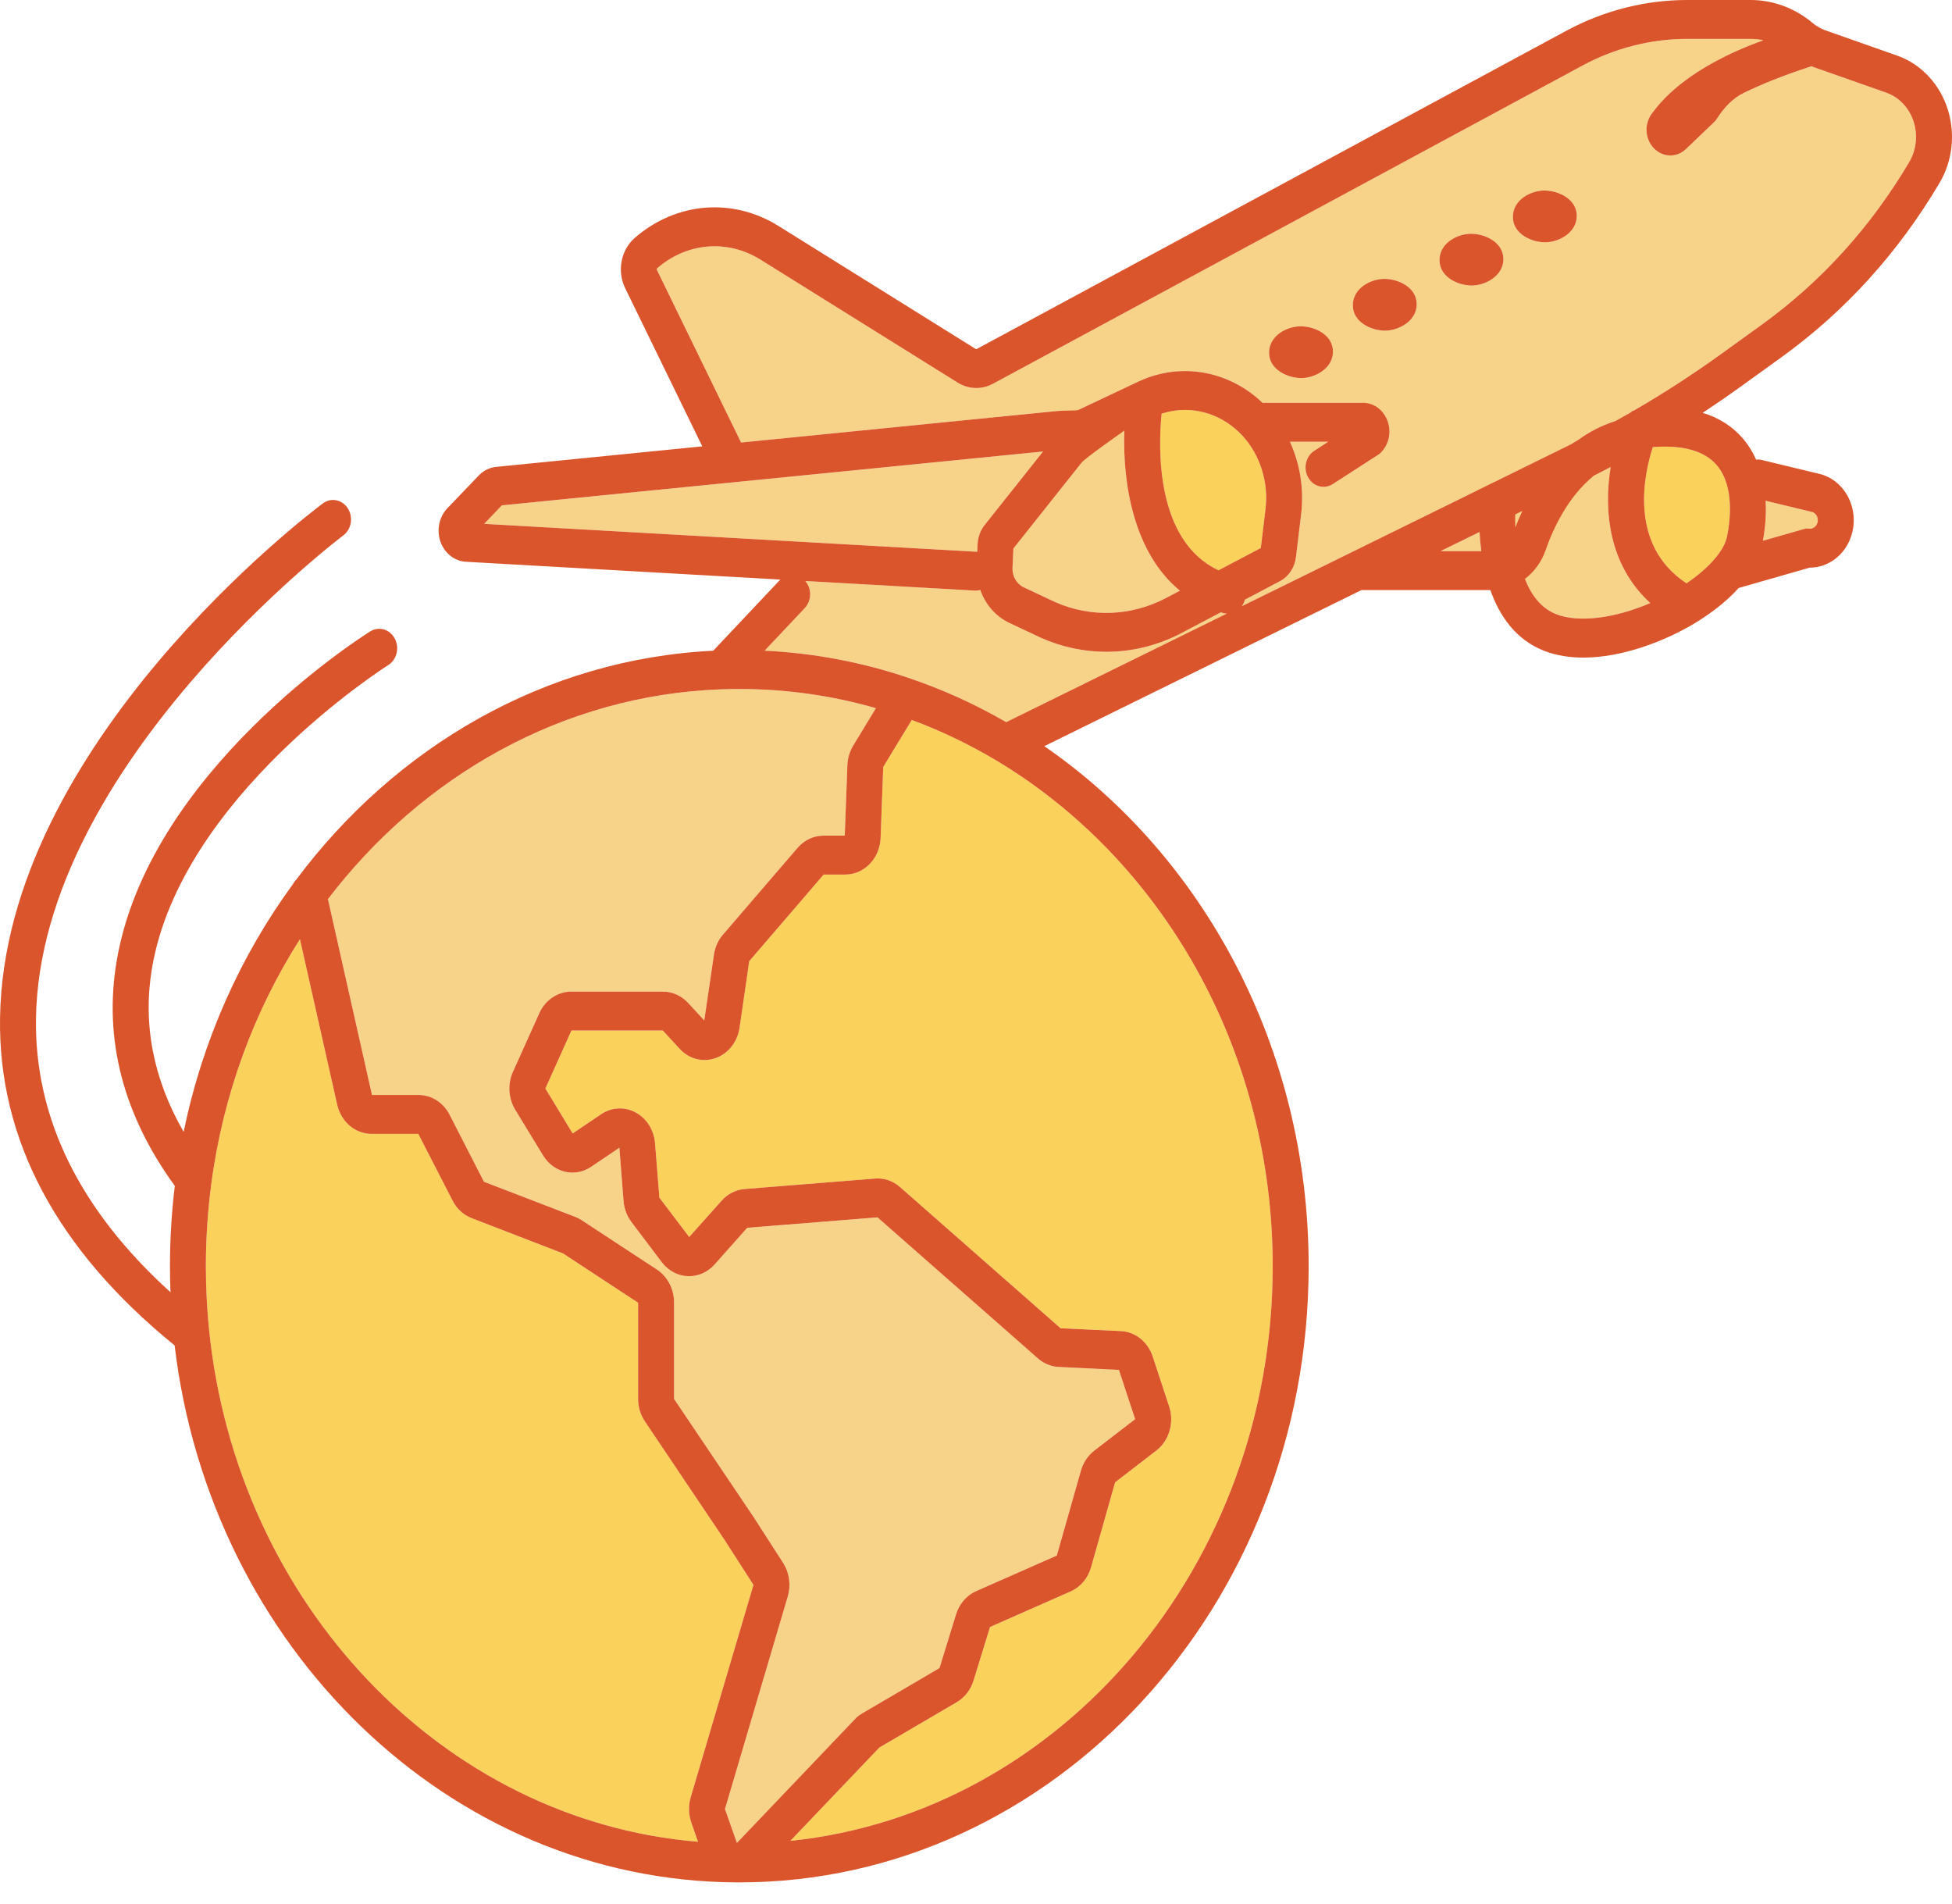 <svg width="81" height="79" viewBox="0 0 81 79" fill="none" xmlns="http://www.w3.org/2000/svg">
<g clip-path="url(#clip0_101_206)">
<path d="M79.415 5.071C79.586 5.627 79.517 6.228 79.225 6.723C77.627 9.423 75.567 11.693 73.103 13.472L71.427 14.681C70.254 15.527 69.037 16.316 67.789 17.039L67.72 17.055L67.682 17.102C67.465 17.225 67.248 17.349 67.03 17.469C66.452 17.65 65.942 17.921 65.492 18.247L65.202 18.425L61.767 20.116L56.046 22.929L51.531 25.149C51.587 25.07 51.632 24.979 51.659 24.879L53.114 24.111C53.477 23.919 53.724 23.548 53.777 23.114L53.992 21.334C54.118 20.29 53.946 19.243 53.526 18.325H55.119L54.539 18.699C54.184 18.927 54.068 19.422 54.281 19.806C54.42 20.058 54.667 20.198 54.922 20.198C55.051 20.198 55.184 20.163 55.303 20.085L57.245 18.832L57.302 18.775C57.661 18.414 57.761 17.849 57.539 17.365C57.348 16.953 56.941 16.711 56.513 16.711H52.389C52.313 16.637 52.235 16.567 52.154 16.499C50.76 15.33 48.899 15.068 47.278 15.812C47.26 15.818 47.242 15.827 47.224 15.836C47.212 15.839 47.2 15.846 47.191 15.852L44.751 17.005C44.661 17.048 44.582 17.109 44.517 17.18C44.322 17.076 44.101 17.028 43.874 17.051L30.752 18.359L27.261 11.202C27.248 11.177 27.255 11.145 27.276 11.125C28.509 10.058 30.191 9.92 31.56 10.773L39.737 15.873C40.188 16.155 40.737 16.173 41.203 15.922L65.673 2.717C67.01 1.996 68.507 1.614 70 1.614H72.652C72.828 1.614 73.002 1.632 73.172 1.671C70.042 2.795 68.921 4.194 68.538 4.72C68.219 5.157 68.26 5.776 68.635 6.158C68.825 6.351 69.067 6.45 69.311 6.45C69.554 6.45 69.776 6.36 69.964 6.181L71.129 5.066C71.175 5.021 71.217 4.972 71.25 4.919C71.538 4.465 71.901 4.076 72.367 3.85C73.1 3.495 74.018 3.12 75.168 2.749C75.209 2.765 75.251 2.781 75.292 2.795L78.275 3.846C78.811 4.035 79.237 4.492 79.415 5.071ZM65.429 8.959C65.429 8.24 64.641 7.904 64.09 7.904C63.54 7.904 62.779 8.29 62.778 8.996C62.776 9.717 63.566 10.053 64.117 10.053C64.667 10.053 65.428 9.667 65.429 8.959ZM62.385 10.752C62.385 10.033 61.596 9.697 61.046 9.697C60.495 9.697 59.735 10.083 59.733 10.79C59.731 11.51 60.522 11.846 61.072 11.846C61.623 11.846 62.383 11.46 62.385 10.752ZM58.787 12.626C58.79 11.905 58 11.57 57.449 11.57C56.899 11.57 56.138 11.955 56.137 12.663C56.137 13.383 56.926 13.718 57.474 13.718C58.023 13.718 58.785 13.332 58.787 12.626ZM55.313 14.591C55.315 13.87 54.524 13.537 53.976 13.537C53.427 13.537 52.663 13.922 52.661 14.629C52.661 15.35 53.45 15.685 54.001 15.685C54.551 15.685 55.311 15.298 55.313 14.591Z" fill="#F7D289"/>
<path d="M75.431 21.581C75.431 21.716 75.365 21.803 75.325 21.841C75.286 21.881 75.201 21.945 75.075 21.934L74.948 21.922L73.153 22.435C73.26 21.857 73.297 21.298 73.265 20.774L75.136 21.226L75.163 21.231C75.319 21.262 75.431 21.409 75.431 21.581Z" fill="#F7D289"/>
<path d="M71.247 19.309C71.994 20.2 71.785 21.678 71.661 22.271C71.605 22.539 71.444 22.831 71.197 23.13C71.194 23.132 71.192 23.136 71.19 23.139C70.897 23.496 70.484 23.86 69.984 24.199C67.557 22.609 68.23 19.645 68.585 18.551C69.531 18.474 70.632 18.579 71.247 19.309Z" fill="#FAD15A"/>
<path d="M66.837 19.375C66.541 21.185 66.752 23.442 68.481 25.019C67.016 25.65 65.517 25.845 64.586 25.485C63.936 25.232 63.53 24.665 63.278 24.016C63.663 23.726 61.154 20.826 61.324 20.333C61.624 19.471 65.048 20.618 66.137 19.736C66.371 19.618 66.605 19.499 66.837 19.375Z" fill="#F7D289"/>
<path d="M61.468 22.865H59.779L61.395 22.071C61.407 22.313 61.43 22.582 61.468 22.865Z" fill="#F7D289"/>
<path d="M51.566 18.088C52.29 18.881 52.648 20.007 52.512 21.126L52.318 22.736L50.565 23.66C47.923 22.426 48.067 18.508 48.202 17.163C49.237 16.824 50.371 17.044 51.239 17.774C51.355 17.871 51.465 17.977 51.566 18.088Z" fill="#FAD15A"/>
<path d="M50.906 25.456L41.753 29.959C40.459 29.211 39.095 28.591 37.671 28.114C35.782 27.477 33.789 27.093 31.73 26.995L33.395 25.228C33.684 24.922 33.693 24.421 33.418 24.104L40.445 24.502C40.525 24.506 40.603 24.497 40.676 24.475C40.889 25.076 41.319 25.578 41.884 25.843L43.195 26.46C44.065 26.848 44.988 27.041 45.91 27.041C46.98 27.041 48.051 26.779 49.035 26.261L50.661 25.404C50.693 25.415 50.724 25.424 50.756 25.433C50.805 25.447 50.857 25.456 50.906 25.456Z" fill="#F7D289"/>
<path d="M48.961 24.506L48.382 24.811C46.935 25.573 45.252 25.63 43.776 24.974L42.479 24.364C42.185 24.226 42 23.903 42.015 23.559L42.051 22.757L44.89 19.183C45.039 18.997 45.132 18.775 45.165 18.541C45.228 18.532 45.29 18.513 45.349 18.484L46.655 17.866C46.579 20.053 47.04 22.931 48.961 24.506Z" fill="#F7D289"/>
<path d="M47.985 60.179C48.517 59.769 48.735 59.017 48.515 58.35L47.832 56.276C47.63 55.666 47.113 55.252 46.514 55.223L44.01 55.105L37.346 49.246C37.054 48.99 36.688 48.864 36.312 48.895L30.898 49.329C30.538 49.358 30.201 49.528 29.95 49.808L28.599 51.319L27.361 49.686L27.183 47.441C27.14 46.885 26.839 46.402 26.378 46.153C25.917 45.904 25.38 45.931 24.943 46.227L23.765 47.023L22.631 45.16L23.713 42.753H27.503L28.198 43.508C28.589 43.935 29.161 44.084 29.691 43.899C30.22 43.714 30.603 43.23 30.689 42.637L31.091 39.875L34.179 36.283H35.076C35.866 36.283 36.511 35.613 36.542 34.759L36.65 31.82L37.835 29.869C39.052 30.319 40.222 30.882 41.332 31.544C48.17 35.625 52.812 43.503 52.812 52.532C52.812 64.964 44.01 75.213 32.797 76.372L36.489 72.5L39.705 70.618C40.033 70.424 40.28 70.106 40.397 69.723L41.084 67.499L44.425 66.025C44.834 65.846 45.144 65.48 45.275 65.021L46.273 61.497L47.985 60.179Z" fill="#FAD15A"/>
<path d="M46.432 56.833L47.105 58.876L45.407 60.183C45.145 60.384 44.95 60.678 44.855 61.01L43.853 64.535L40.51 66.009C40.112 66.183 39.807 66.536 39.671 66.977L38.985 69.203L35.763 71.091C35.689 71.136 35.618 71.186 35.551 71.243L30.578 76.458L30.084 75.049L32.692 66.224C32.828 65.751 32.757 65.247 32.497 64.84L31.28 62.95L27.971 58.036V54.032C27.971 53.48 27.701 52.96 27.265 52.673L27.51 52.426C27.773 52.738 28.143 52.928 28.536 52.944C28.952 52.964 29.361 52.788 29.651 52.462L31.007 50.937L36.413 50.505L43.069 56.356C43.312 56.57 43.617 56.695 43.929 56.711L46.432 56.833Z" fill="#F7D289"/>
<path d="M43.283 18.732L40.853 21.789C40.681 22.006 40.58 22.284 40.566 22.571L40.551 22.892C40.541 22.892 40.533 22.89 40.523 22.89L20.092 21.733L20.826 20.966L30.412 20.012L43.283 18.732Z" fill="#F7D289"/>
<path d="M36.347 29.38L35.404 30.933C35.258 31.175 35.173 31.454 35.163 31.741L35.054 34.67H34.169C33.763 34.67 33.37 34.854 33.093 35.177L29.999 38.776C29.8 39.009 29.669 39.296 29.625 39.61L29.224 42.336L28.556 41.609C28.282 41.312 27.903 41.139 27.513 41.139H23.7C23.141 41.139 22.623 41.491 22.379 42.034L21.285 44.466C21.058 44.968 21.095 45.569 21.378 46.037L22.531 47.93C22.974 48.657 23.854 48.864 24.535 48.404L25.702 47.616L25.874 49.822C25.899 50.143 26.012 50.444 26.199 50.694L27.459 52.361C27.475 52.383 27.492 52.404 27.51 52.426L27.265 52.673L24.137 50.622C24.055 50.566 23.965 50.521 23.87 50.484L20.084 49.028L18.655 46.243C18.396 45.739 17.904 45.427 17.372 45.427H15.436L13.608 37.302C17.523 32.175 23.367 28.834 29.926 28.598C30.175 28.589 30.425 28.584 30.677 28.584C32.636 28.584 34.537 28.86 36.347 29.38Z" fill="#F7D289"/>
<path d="M30.066 63.886L31.265 65.753L28.658 74.573C28.561 74.912 28.57 75.28 28.687 75.612L28.965 76.41C18.358 75.528 9.821 66.52 8.674 55.148C8.588 54.289 8.543 53.416 8.543 52.532C8.543 51.38 8.62 50.247 8.766 49.139C9.256 45.402 10.549 41.941 12.447 38.964L13.991 45.827C14.152 46.541 14.739 47.041 15.418 47.041H17.357L18.781 49.811C18.953 50.148 19.233 50.407 19.57 50.536L23.365 52.003L26.479 54.047V58.037C26.479 58.376 26.577 58.698 26.761 58.971L30.066 63.886Z" fill="#FAD15A"/>
<path d="M80.831 4.56C80.503 3.499 79.72 2.658 78.736 2.311L75.754 1.261C75.657 1.227 75.561 1.184 75.471 1.131C75.38 1.079 75.294 1.019 75.213 0.95C74.483 0.337 73.573 0 72.652 0H70C68.277 0 66.55 0.439 65.007 1.271L40.536 14.476C40.52 14.487 40.5 14.485 40.483 14.475L32.304 9.375C30.4 8.188 28.06 8.38 26.345 9.866C25.765 10.366 25.596 11.247 25.942 11.955L29.142 18.518L20.587 19.37C20.317 19.397 20.062 19.523 19.866 19.727L18.567 21.082C18.224 21.439 18.11 21.983 18.275 22.467C18.443 22.949 18.857 23.279 19.334 23.306L32.382 24.045C32.371 24.054 32.361 24.065 32.351 24.075L29.596 26.997C22.614 27.337 16.412 30.974 12.289 36.499V36.5C12.234 36.554 12.188 36.619 12.151 36.687C9.982 39.651 8.406 43.146 7.62 46.958C6.359 44.765 5.918 42.488 6.306 40.173C7.499 33.059 16.023 27.647 16.109 27.594C16.465 27.369 16.588 26.876 16.381 26.491C16.175 26.105 15.72 25.973 15.363 26.195C14.987 26.43 6.16 32.03 4.839 39.881C4.296 43.114 5.108 46.246 7.254 49.2C7.121 50.29 7.053 51.402 7.053 52.532C7.053 52.894 7.06 53.252 7.075 53.611C3.305 50.2 1.429 46.381 1.493 42.242C1.661 31.741 14.119 22.307 14.245 22.214C14.583 21.959 14.669 21.457 14.434 21.091C14.2 20.724 13.736 20.631 13.398 20.885C12.856 21.287 0.184 30.881 0.002 42.21C-0.081 47.27 2.357 51.848 7.246 55.817C8.736 68.329 18.618 78.036 30.568 78.095H30.677C43.705 78.095 54.304 66.628 54.304 52.532C54.304 43.471 49.923 35.496 43.334 30.956L56.498 24.479H61.843C62.219 25.542 62.892 26.543 64.084 27.004C64.586 27.197 65.134 27.282 65.701 27.282C67.307 27.282 69.054 26.611 70.277 25.885C70.302 25.869 70.328 25.852 70.357 25.836C70.362 25.833 70.367 25.829 70.373 25.826C70.89 25.51 71.583 25.022 72.15 24.393L75.095 23.55H75.103C75.556 23.55 75.998 23.365 76.335 23.03C76.709 22.659 76.923 22.13 76.923 21.581C76.923 20.636 76.303 19.826 75.448 19.648L73.104 19.083C73.026 19.063 72.947 19.06 72.872 19.069C72.733 18.757 72.559 18.473 72.35 18.224C71.911 17.702 71.344 17.335 70.655 17.127C71.195 16.77 71.729 16.402 72.254 16.024L73.93 14.815C76.568 12.911 78.772 10.481 80.481 7.592C81.018 6.687 81.144 5.58 80.831 4.56ZM20.092 21.733L20.826 20.966L30.412 20.012L43.282 18.732L40.853 21.789C40.681 22.006 40.58 22.284 40.566 22.571L40.551 22.892C40.541 22.892 40.533 22.89 40.523 22.89L20.092 21.733ZM51.566 18.088C52.29 18.881 52.648 20.007 52.512 21.126L52.318 22.736L50.565 23.659C47.923 22.426 48.067 18.508 48.202 17.163C49.237 16.824 50.371 17.044 51.239 17.774C51.355 17.871 51.465 17.977 51.566 18.088ZM48.961 24.506L48.382 24.811C46.935 25.573 45.251 25.63 43.776 24.974L42.479 24.364C42.185 24.226 42 23.903 42.015 23.559L42.051 22.757L44.89 19.184C45.039 18.997 46.655 17.866 46.655 17.866C46.579 20.053 47.04 22.931 48.961 24.506ZM29.926 28.598C30.175 28.589 30.425 28.584 30.677 28.584C32.636 28.584 34.537 28.86 36.347 29.38L35.404 30.933C35.258 31.175 35.173 31.454 35.163 31.741L35.054 34.669H34.169C33.763 34.669 33.37 34.854 33.093 35.177L29.999 38.776C29.8 39.009 29.669 39.296 29.625 39.61L29.224 42.335L28.556 41.609C28.282 41.312 27.903 41.139 27.513 41.139H23.7C23.141 41.139 22.622 41.491 22.379 42.034L21.285 44.466C21.058 44.968 21.094 45.569 21.378 46.037L22.531 47.93C22.974 48.656 23.854 48.864 24.535 48.404L25.702 47.616L25.874 49.822C25.899 50.143 26.012 50.444 26.199 50.694L27.458 52.361C27.475 52.383 27.492 52.404 27.51 52.426C27.773 52.738 28.143 52.928 28.536 52.944C28.952 52.964 29.361 52.788 29.651 52.462L31.007 50.937L36.413 50.505L43.069 56.356C43.312 56.57 43.617 56.695 43.929 56.711L46.431 56.833L47.104 58.876L45.407 60.183C45.145 60.384 44.95 60.678 44.855 61.01L43.853 64.535L40.51 66.009C40.112 66.183 39.807 66.536 39.671 66.978L38.985 69.203L35.763 71.091C35.689 71.136 35.617 71.186 35.551 71.243L30.578 76.458L30.084 75.049L32.692 66.224C32.828 65.751 32.757 65.247 32.497 64.84L31.28 62.95L27.971 58.037V54.032C27.971 53.48 27.7 52.96 27.265 52.673L24.137 50.622C24.054 50.566 23.965 50.521 23.87 50.484L20.083 49.028L18.655 46.243C18.396 45.739 17.904 45.427 17.372 45.427H15.436L13.608 37.302C17.523 32.175 23.366 28.834 29.926 28.598ZM8.674 55.148C8.588 54.289 8.543 53.416 8.543 52.532C8.543 51.38 8.62 50.247 8.765 49.139C9.256 45.402 10.549 41.941 12.446 38.964L13.991 45.827C14.152 46.541 14.739 47.041 15.418 47.041H17.357L18.781 49.811C18.953 50.148 19.233 50.407 19.57 50.536L23.365 52.002L26.479 54.047V58.037C26.479 58.376 26.577 58.698 26.761 58.971L30.065 63.886L31.265 65.753L28.658 74.573C28.561 74.912 28.57 75.28 28.686 75.612L28.965 76.41C18.358 75.527 9.821 66.52 8.674 55.148ZM52.812 52.532C52.812 64.964 44.01 75.214 32.797 76.372L36.489 72.501L39.704 70.618C40.032 70.424 40.279 70.107 40.397 69.723L41.083 67.499L44.424 66.025C44.834 65.846 45.144 65.48 45.275 65.021L46.272 61.498L47.984 60.179C48.516 59.769 48.735 59.017 48.515 58.35L47.832 56.276C47.63 55.666 47.113 55.252 46.514 55.223L44.01 55.105L37.346 49.246C37.054 48.99 36.688 48.864 36.312 48.895L30.897 49.329C30.538 49.358 30.201 49.528 29.949 49.808L28.599 51.319L27.361 49.686L27.183 47.441C27.14 46.885 26.839 46.402 26.378 46.153C25.917 45.904 25.38 45.931 24.943 46.227L23.764 47.023L22.631 45.16L23.713 42.753H27.503L28.198 43.508C28.589 43.935 29.16 44.084 29.691 43.899C30.22 43.714 30.602 43.23 30.689 42.637L31.091 39.875L34.179 36.283H35.075C35.866 36.283 36.511 35.613 36.542 34.759L36.65 31.82L37.835 29.869C39.051 30.319 40.221 30.882 41.332 31.544C48.17 35.625 52.812 43.503 52.812 52.532ZM41.753 29.959C40.459 29.211 39.094 28.591 37.671 28.114C35.782 27.477 33.789 27.093 31.729 26.995L33.395 25.228C33.683 24.922 33.693 24.422 33.418 24.104L40.445 24.502C40.525 24.506 40.603 24.497 40.676 24.475C40.889 25.076 41.319 25.578 41.884 25.843L43.195 26.46C44.065 26.848 44.988 27.041 45.909 27.041C46.98 27.041 48.051 26.779 49.035 26.261L50.661 25.404C50.692 25.415 50.724 25.424 50.755 25.433C50.805 25.447 50.856 25.456 50.906 25.456L41.753 29.959ZM59.779 22.865L61.395 22.071C61.407 22.313 61.43 22.582 61.468 22.865H59.779ZM62.88 21.882C62.872 21.671 62.87 21.488 62.874 21.343L63.175 21.194C63.061 21.434 62.963 21.667 62.88 21.882ZM64.586 25.485C63.936 25.232 63.53 24.665 63.278 24.016C63.663 23.726 63.968 23.313 64.138 22.82C64.438 21.958 65.048 20.618 66.137 19.736C66.371 19.617 66.604 19.499 66.836 19.375C66.541 21.185 66.752 23.442 68.481 25.019C67.015 25.65 65.517 25.845 64.586 25.485ZM75.136 21.226L75.163 21.231C75.319 21.262 75.431 21.409 75.431 21.581C75.431 21.715 75.365 21.803 75.325 21.841C75.285 21.881 75.201 21.945 75.075 21.934L74.947 21.922L73.153 22.435C73.26 21.857 73.297 21.298 73.265 20.774L75.136 21.226ZM71.247 19.309C71.994 20.2 71.785 21.678 71.661 22.271C71.605 22.539 71.444 22.831 71.197 23.13C71.194 23.132 71.192 23.136 71.19 23.139C70.897 23.496 70.484 23.86 69.984 24.199C67.557 22.608 68.23 19.644 68.585 18.551C69.531 18.473 70.632 18.579 71.247 19.309ZM79.225 6.723C77.627 9.423 75.567 11.693 73.103 13.472L71.427 14.681C70.254 15.527 69.037 16.316 67.789 17.039L67.72 17.055L67.682 17.102C67.465 17.225 67.247 17.349 67.03 17.469C66.452 17.65 65.942 17.921 65.492 18.247C65.413 18.296 65.282 18.377 65.202 18.425L61.767 20.116L56.046 22.93L51.531 25.149C51.587 25.071 51.632 24.979 51.659 24.879L53.114 24.111C53.477 23.919 53.724 23.548 53.777 23.114L53.992 21.334C54.118 20.29 53.946 19.243 53.526 18.325H55.119L54.539 18.699C54.184 18.927 54.068 19.422 54.281 19.806C54.42 20.059 54.667 20.198 54.922 20.198C55.051 20.198 55.184 20.163 55.303 20.085L57.245 18.832L57.302 18.775C57.637 18.439 57.746 17.927 57.58 17.468C57.414 17.007 57.012 16.711 56.556 16.711H52.389C52.313 16.637 52.235 16.567 52.154 16.499C50.76 15.33 48.899 15.068 47.278 15.812C47.26 15.819 47.242 15.827 47.224 15.836L47.191 15.852L44.751 17.005C44.661 17.048 44.101 17.028 43.874 17.051L30.752 18.359L27.261 11.202C27.248 11.177 27.255 11.145 27.276 11.125C28.509 10.058 30.191 9.92 31.56 10.774L39.737 15.873C40.188 16.155 40.737 16.173 41.203 15.922L65.673 2.717C67.01 1.996 68.507 1.614 70 1.614H72.652C72.828 1.614 73.002 1.632 73.172 1.671C70.042 2.796 68.921 4.194 68.538 4.72C68.219 5.157 68.26 5.776 68.635 6.158C68.825 6.351 69.067 6.45 69.311 6.45C69.554 6.45 69.776 6.36 69.964 6.181L71.129 5.066C71.175 5.021 71.217 4.973 71.25 4.919C71.538 4.465 71.901 4.076 72.367 3.85C73.099 3.495 74.018 3.12 75.168 2.749C75.209 2.765 75.251 2.781 75.292 2.796L78.275 3.846C78.811 4.035 79.237 4.492 79.415 5.071C79.586 5.627 79.517 6.228 79.225 6.723Z" fill="#DB552C"/>
<path d="M64.09 7.904C63.52 7.904 62.779 8.29 62.778 8.996C62.776 9.717 63.567 10.053 64.117 10.053C64.667 10.053 65.428 9.667 65.43 8.959C65.431 8.24 64.641 7.904 64.09 7.904Z" fill="#DB552C"/>
<path d="M61.046 9.698C60.476 9.698 59.735 10.083 59.733 10.79C59.733 11.51 60.522 11.846 61.072 11.846C61.623 11.846 62.383 11.46 62.385 10.752C62.386 10.033 61.596 9.698 61.046 9.698Z" fill="#DB552C"/>
<path d="M57.45 11.57C56.878 11.57 56.139 11.955 56.137 12.663C56.135 13.383 56.926 13.718 57.474 13.718C58.023 13.718 58.785 13.332 58.787 12.626C58.79 11.905 58 11.57 57.45 11.57Z" fill="#DB552C"/>
<path d="M53.976 13.537C53.404 13.537 52.663 13.922 52.661 14.629C52.66 15.35 53.45 15.685 54.001 15.685C54.551 15.685 55.311 15.298 55.313 14.591C55.315 13.87 54.524 13.537 53.976 13.537Z" fill="#DB552C"/>
</g>
<defs>
<clipPath id="clip0_101_206">
<rect width="81" height="78.095" fill="white"/>
</clipPath>
</defs>
</svg>
